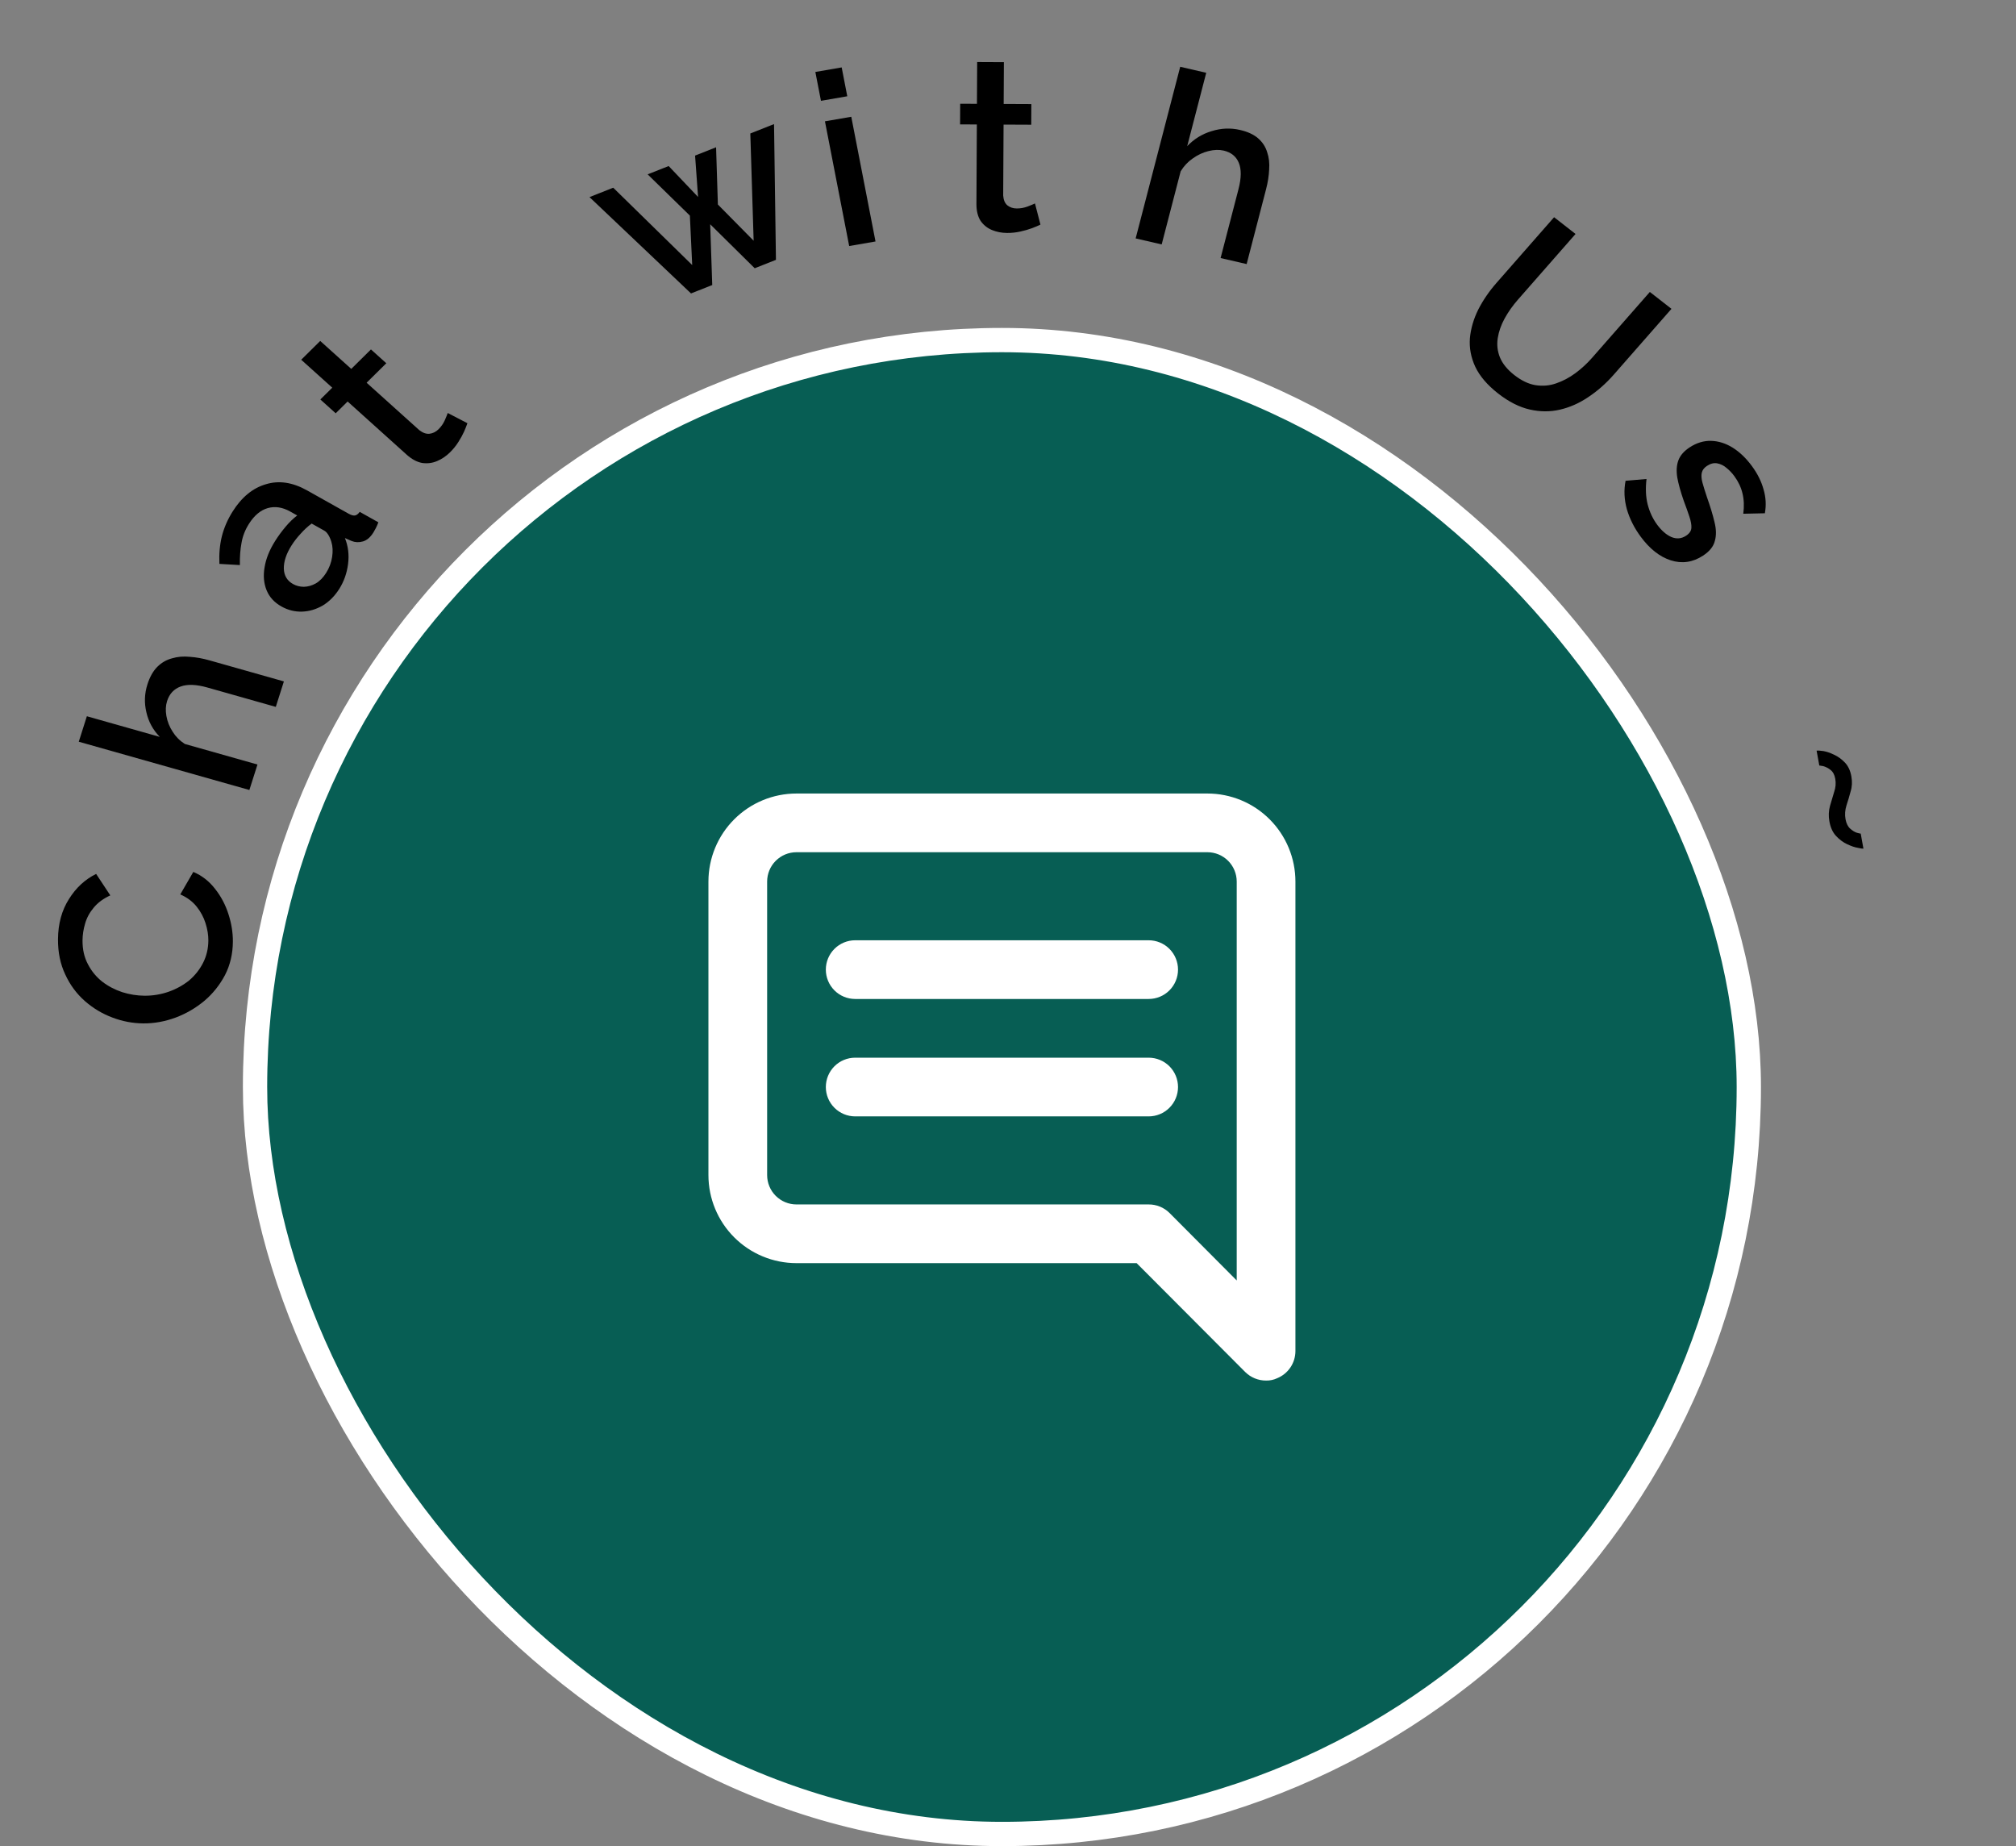 <svg width="166" height="152" viewBox="0 0 166 152" fill="none" xmlns="http://www.w3.org/2000/svg">
<rect x="0" y="0" width="166" height="152" fill="#808080" stroke="none"/>
<rect x="21" y="28" width="123" height="123" rx="61.5" fill="#075E54"/>
<rect x="21" y="28" width="123" height="123" rx="61.5" stroke="white" stroke-width="2"/>
<path d="M94.583 77.417H70.417C69.776 77.417 69.161 77.671 68.708 78.125C68.255 78.578 68 79.193 68 79.834C68 80.474 68.255 81.089 68.708 81.542C69.161 81.996 69.776 82.25 70.417 82.25H94.583C95.224 82.25 95.839 81.996 96.292 81.542C96.745 81.089 97 80.474 97 79.834C97 79.193 96.745 78.578 96.292 78.125C95.839 77.671 95.224 77.417 94.583 77.417ZM94.583 87.084H70.417C69.776 87.084 69.161 87.338 68.708 87.791C68.255 88.245 68 88.859 68 89.5C68 90.141 68.255 90.756 68.708 91.209C69.161 91.662 69.776 91.917 70.417 91.917H94.583C95.224 91.917 95.839 91.662 96.292 91.209C96.745 90.756 97 90.141 97 89.5C97 88.859 96.745 88.245 96.292 87.791C95.839 87.338 95.224 87.084 94.583 87.084ZM99.417 65.334H65.583C63.661 65.334 61.816 66.097 60.457 67.457C59.097 68.817 58.333 70.661 58.333 72.584V96.75C58.333 98.673 59.097 100.517 60.457 101.877C61.816 103.236 63.661 104 65.583 104H93.593L102.534 112.966C102.76 113.19 103.028 113.367 103.322 113.487C103.617 113.608 103.932 113.669 104.25 113.667C104.567 113.675 104.882 113.609 105.168 113.473C105.61 113.292 105.987 112.984 106.254 112.589C106.521 112.193 106.664 111.727 106.667 111.25V72.584C106.667 70.661 105.903 68.817 104.543 67.457C103.184 66.097 101.34 65.334 99.417 65.334ZM101.833 105.426L96.299 99.868C96.073 99.644 95.806 99.466 95.511 99.346C95.217 99.226 94.901 99.165 94.583 99.167H65.583C64.942 99.167 64.328 98.912 63.874 98.459C63.421 98.006 63.167 97.391 63.167 96.75V72.584C63.167 71.943 63.421 71.328 63.874 70.875C64.328 70.421 64.942 70.167 65.583 70.167H99.417C100.058 70.167 100.672 70.421 101.126 70.875C101.579 71.328 101.833 71.943 101.833 72.584V105.426Z" fill="white"/>
<path d="M11.805 84.261C10.938 84.255 10.093 84.096 9.268 83.784C8.431 83.472 7.674 83.02 6.998 82.429C6.309 81.824 5.768 81.094 5.375 80.237C4.968 79.381 4.768 78.413 4.776 77.333C4.785 76.053 5.087 74.949 5.681 74.019C6.261 73.09 7.006 72.402 7.916 71.954L9.083 73.722C8.508 73.985 8.052 74.322 7.715 74.733C7.379 75.131 7.142 75.569 7.006 76.049C6.869 76.514 6.799 76.974 6.795 77.427C6.79 78.174 6.938 78.828 7.241 79.39C7.53 79.952 7.92 80.428 8.41 80.818C8.901 81.195 9.452 81.485 10.064 81.689C10.676 81.88 11.289 81.978 11.902 81.982C12.582 81.986 13.243 81.877 13.884 81.655C14.513 81.433 15.075 81.123 15.571 80.726C16.054 80.316 16.438 79.832 16.722 79.274C17.006 78.716 17.151 78.104 17.156 77.437C17.159 76.984 17.082 76.51 16.926 76.016C16.77 75.521 16.526 75.066 16.196 74.65C15.853 74.222 15.402 73.885 14.844 73.641L15.917 71.789C16.622 72.087 17.218 72.551 17.707 73.181C18.196 73.797 18.564 74.493 18.812 75.268C19.059 76.03 19.18 76.784 19.175 77.531C19.168 78.531 18.954 79.443 18.535 80.266C18.102 81.09 17.537 81.8 16.839 82.395C16.128 82.99 15.338 83.452 14.469 83.779C13.586 84.106 12.698 84.267 11.805 84.261Z" fill="black"/>
<path d="M23.376 56.104L22.709 58.201L17.071 56.605C16.16 56.348 15.427 56.321 14.873 56.524C14.319 56.727 13.947 57.127 13.757 57.725C13.64 58.093 13.622 58.503 13.702 58.955C13.782 59.407 13.953 59.837 14.215 60.243C14.465 60.646 14.798 60.983 15.216 61.253L21.201 62.947L20.534 65.043L6.486 61.069L7.152 58.972L13.156 60.671C12.598 60.097 12.231 59.425 12.056 58.656C11.868 57.883 11.896 57.115 12.138 56.352C12.336 55.73 12.609 55.246 12.956 54.901C13.303 54.556 13.706 54.324 14.164 54.204C14.612 54.068 15.101 54.026 15.63 54.079C16.15 54.115 16.685 54.211 17.237 54.367L23.376 56.104Z" fill="black"/>
<path d="M23.175 49.934C22.594 49.608 22.187 49.166 21.956 48.609C21.721 48.034 21.664 47.399 21.787 46.705C21.898 46.004 22.189 45.281 22.658 44.537C22.907 44.142 23.188 43.758 23.502 43.384C23.823 43 24.148 42.685 24.475 42.441L23.899 42.118C23.259 41.76 22.642 41.665 22.047 41.835C21.452 42.005 20.934 42.44 20.493 43.139C20.18 43.635 19.978 44.156 19.887 44.7C19.784 45.238 19.739 45.846 19.752 46.525L18.066 46.427C18.029 45.612 18.096 44.856 18.268 44.158C18.448 43.45 18.744 42.768 19.156 42.114C19.902 40.93 20.815 40.182 21.892 39.87C22.966 39.541 24.095 39.709 25.282 40.375L28.683 42.283C28.904 42.407 29.082 42.461 29.218 42.445C29.361 42.419 29.495 42.318 29.62 42.144L31.155 43.005C31.083 43.194 31.011 43.359 30.937 43.501C30.863 43.643 30.798 43.759 30.741 43.849C30.492 44.244 30.205 44.488 29.879 44.58C29.553 44.672 29.246 44.66 28.957 44.544L28.402 44.301C28.672 44.971 28.758 45.684 28.66 46.438C28.563 47.193 28.322 47.874 27.938 48.483C27.568 49.07 27.116 49.526 26.58 49.852C26.032 50.17 25.462 50.339 24.868 50.357C24.274 50.375 23.71 50.234 23.175 49.934ZM27.285 44.613C27.219 44.393 27.135 44.201 27.034 44.037C26.932 43.873 26.824 43.759 26.707 43.694L25.661 43.107C25.334 43.351 25.031 43.631 24.752 43.948C24.462 44.259 24.21 44.583 23.997 44.922C23.571 45.598 23.362 46.229 23.371 46.815C23.387 47.388 23.639 47.812 24.127 48.086C24.395 48.236 24.693 48.312 25.023 48.314C25.359 48.304 25.685 48.212 26 48.037C26.322 47.852 26.607 47.561 26.856 47.166C27.112 46.76 27.276 46.326 27.347 45.862C27.419 45.398 27.398 44.982 27.285 44.613Z" fill="black"/>
<path d="M38.487 34.845C38.423 35.038 38.332 35.269 38.212 35.538C38.092 35.806 37.934 36.093 37.737 36.4C37.55 36.697 37.324 36.977 37.059 37.239C36.736 37.558 36.378 37.8 35.984 37.965C35.59 38.13 35.179 38.18 34.751 38.117C34.322 38.036 33.9 37.807 33.483 37.433L28.623 33.057L27.641 34.028L26.378 32.89L27.359 31.92L24.802 29.619L26.367 28.072L28.924 30.373L30.545 28.77L31.809 29.908L30.187 31.511L34.528 35.418C34.814 35.64 35.093 35.739 35.364 35.714C35.645 35.68 35.894 35.555 36.112 35.34C36.33 35.124 36.499 34.882 36.619 34.614C36.739 34.346 36.821 34.142 36.867 34.004L38.487 34.845Z" fill="black"/>
<path d="M61.782 10.99L63.735 10.217L63.892 21.394L62.144 22.086L58.478 18.464L58.647 23.469L56.899 24.16L48.54 16.228L50.493 15.455L56.997 21.822L56.805 17.751L53.328 14.355L55.058 13.671L57.479 16.216L57.234 12.81L58.963 12.126L59.111 16.838L62.056 19.821L61.782 10.99Z" fill="black"/>
<path d="M69.923 20.257L67.927 9.989L70.095 9.614L72.091 19.882L69.923 20.257ZM67.599 8.301L67.137 5.925L69.305 5.55L69.766 7.926L67.599 8.301Z" fill="black"/>
<path d="M85.672 18.493C85.485 18.585 85.251 18.684 84.97 18.79C84.69 18.895 84.369 18.987 84.009 19.065C83.662 19.143 83.302 19.182 82.928 19.18C82.475 19.178 82.055 19.096 81.669 18.934C81.284 18.773 80.972 18.518 80.733 18.17C80.509 17.809 80.398 17.348 80.401 16.788L80.435 10.248L79.055 10.242L79.063 8.542L80.443 8.548L80.461 5.109L82.661 5.119L82.643 8.559L84.923 8.569L84.915 10.269L82.635 10.259L82.604 16.099C82.629 16.459 82.741 16.726 82.94 16.9C83.153 17.074 83.412 17.162 83.719 17.164C84.025 17.165 84.319 17.113 84.6 17.008C84.88 16.902 85.087 16.817 85.221 16.751L85.672 18.493Z" fill="black"/>
<path d="M102.65 21.742L100.506 21.246L101.979 15.574C102.217 14.658 102.225 13.935 102.005 13.405C101.785 12.876 101.369 12.54 100.758 12.399C100.382 12.312 99.965 12.325 99.509 12.439C99.052 12.552 98.621 12.754 98.216 13.043C97.814 13.319 97.481 13.673 97.217 14.105L95.654 20.125L93.511 19.63L97.18 5.498L99.323 5.994L97.755 12.034C98.322 11.44 98.994 11.027 99.77 10.796C100.549 10.552 101.329 10.52 102.108 10.7C102.745 10.847 103.243 11.079 103.601 11.394C103.96 11.709 104.206 12.088 104.339 12.529C104.489 12.96 104.544 13.438 104.504 13.962C104.481 14.477 104.397 15.011 104.253 15.566L102.65 21.742Z" fill="black"/>
<path d="M123.362 32.402C122.469 31.704 121.839 30.968 121.474 30.194C121.12 29.427 120.973 28.646 121.034 27.849C121.106 27.061 121.333 26.276 121.717 25.495C122.112 24.722 122.612 23.99 123.219 23.298L127.966 17.885L129.732 19.263L124.985 24.676C124.554 25.168 124.189 25.685 123.89 26.228C123.599 26.761 123.411 27.298 123.326 27.84C123.241 28.381 123.3 28.909 123.505 29.423C123.72 29.945 124.116 30.432 124.694 30.883C125.283 31.342 125.864 31.619 126.437 31.712C127.03 31.803 127.595 31.754 128.132 31.565C128.689 31.375 129.218 31.095 129.718 30.726C130.219 30.357 130.68 29.932 131.102 29.451L135.85 24.038L137.631 25.428L132.884 30.841C132.242 31.573 131.541 32.191 130.78 32.695C130.039 33.197 129.258 33.542 128.439 33.73C127.638 33.915 126.81 33.911 125.955 33.716C125.099 33.52 124.235 33.083 123.362 32.402Z" fill="black"/>
<path d="M135.084 44.17C134.563 43.461 134.188 42.712 133.957 41.925C133.738 41.13 133.702 40.35 133.852 39.585L135.576 39.438C135.484 40.213 135.515 40.908 135.669 41.523C135.83 42.149 136.089 42.704 136.443 43.188C136.806 43.683 137.197 44.024 137.615 44.212C138.045 44.392 138.449 44.359 138.829 44.111C139.108 43.929 139.256 43.714 139.271 43.465C139.287 43.216 139.231 42.903 139.103 42.526C138.982 42.159 138.826 41.721 138.634 41.21C138.382 40.484 138.207 39.852 138.108 39.312C138.021 38.765 138.053 38.291 138.205 37.89C138.356 37.489 138.667 37.135 139.136 36.829C139.705 36.458 140.293 36.28 140.9 36.298C141.507 36.315 142.098 36.502 142.673 36.858C143.256 37.225 143.788 37.736 144.268 38.392C144.718 39.005 145.031 39.635 145.209 40.282C145.405 40.933 145.443 41.592 145.321 42.26L143.543 42.299C143.624 41.69 143.603 41.132 143.478 40.624C143.362 40.128 143.138 39.654 142.807 39.202C142.618 38.944 142.403 38.719 142.163 38.526C141.934 38.326 141.676 38.2 141.39 38.148C141.124 38.099 140.845 38.17 140.555 38.359C140.32 38.512 140.178 38.701 140.127 38.924C140.077 39.148 140.096 39.422 140.184 39.745C140.273 40.069 140.394 40.459 140.547 40.916C140.827 41.703 141.036 42.393 141.174 42.986C141.323 43.573 141.332 44.092 141.201 44.543C141.088 44.998 140.764 45.4 140.228 45.75C139.38 46.303 138.491 46.431 137.561 46.131C136.651 45.835 135.825 45.181 135.084 44.17Z" fill="black"/>
<path d="M149.582 61.806C149.687 61.789 149.872 61.8 150.137 61.838C150.417 61.888 150.712 61.988 151.024 62.141C151.35 62.291 151.646 62.507 151.914 62.788C152.181 63.069 152.358 63.445 152.443 63.918C152.523 64.364 152.504 64.779 152.383 65.163C152.279 65.558 152.165 65.941 152.042 66.311C151.922 66.695 151.895 67.071 151.961 67.438C152.025 67.793 152.154 68.055 152.348 68.227C152.541 68.398 152.724 68.51 152.896 68.564C153.082 68.615 153.187 68.638 153.214 68.634L153.438 69.874C153.385 69.883 153.232 69.86 152.979 69.806C152.727 69.766 152.431 69.665 152.091 69.504C151.766 69.353 151.46 69.126 151.175 68.82C150.905 68.526 150.725 68.13 150.635 67.631C150.554 67.185 150.572 66.757 150.687 66.347C150.803 65.937 150.916 65.554 151.028 65.198C151.153 64.841 151.183 64.478 151.116 64.111C151.057 63.783 150.925 63.541 150.721 63.385C150.517 63.228 150.315 63.126 150.117 63.077C149.92 63.041 149.816 63.024 149.803 63.026L149.582 61.806Z" fill="black"/>
</svg>
